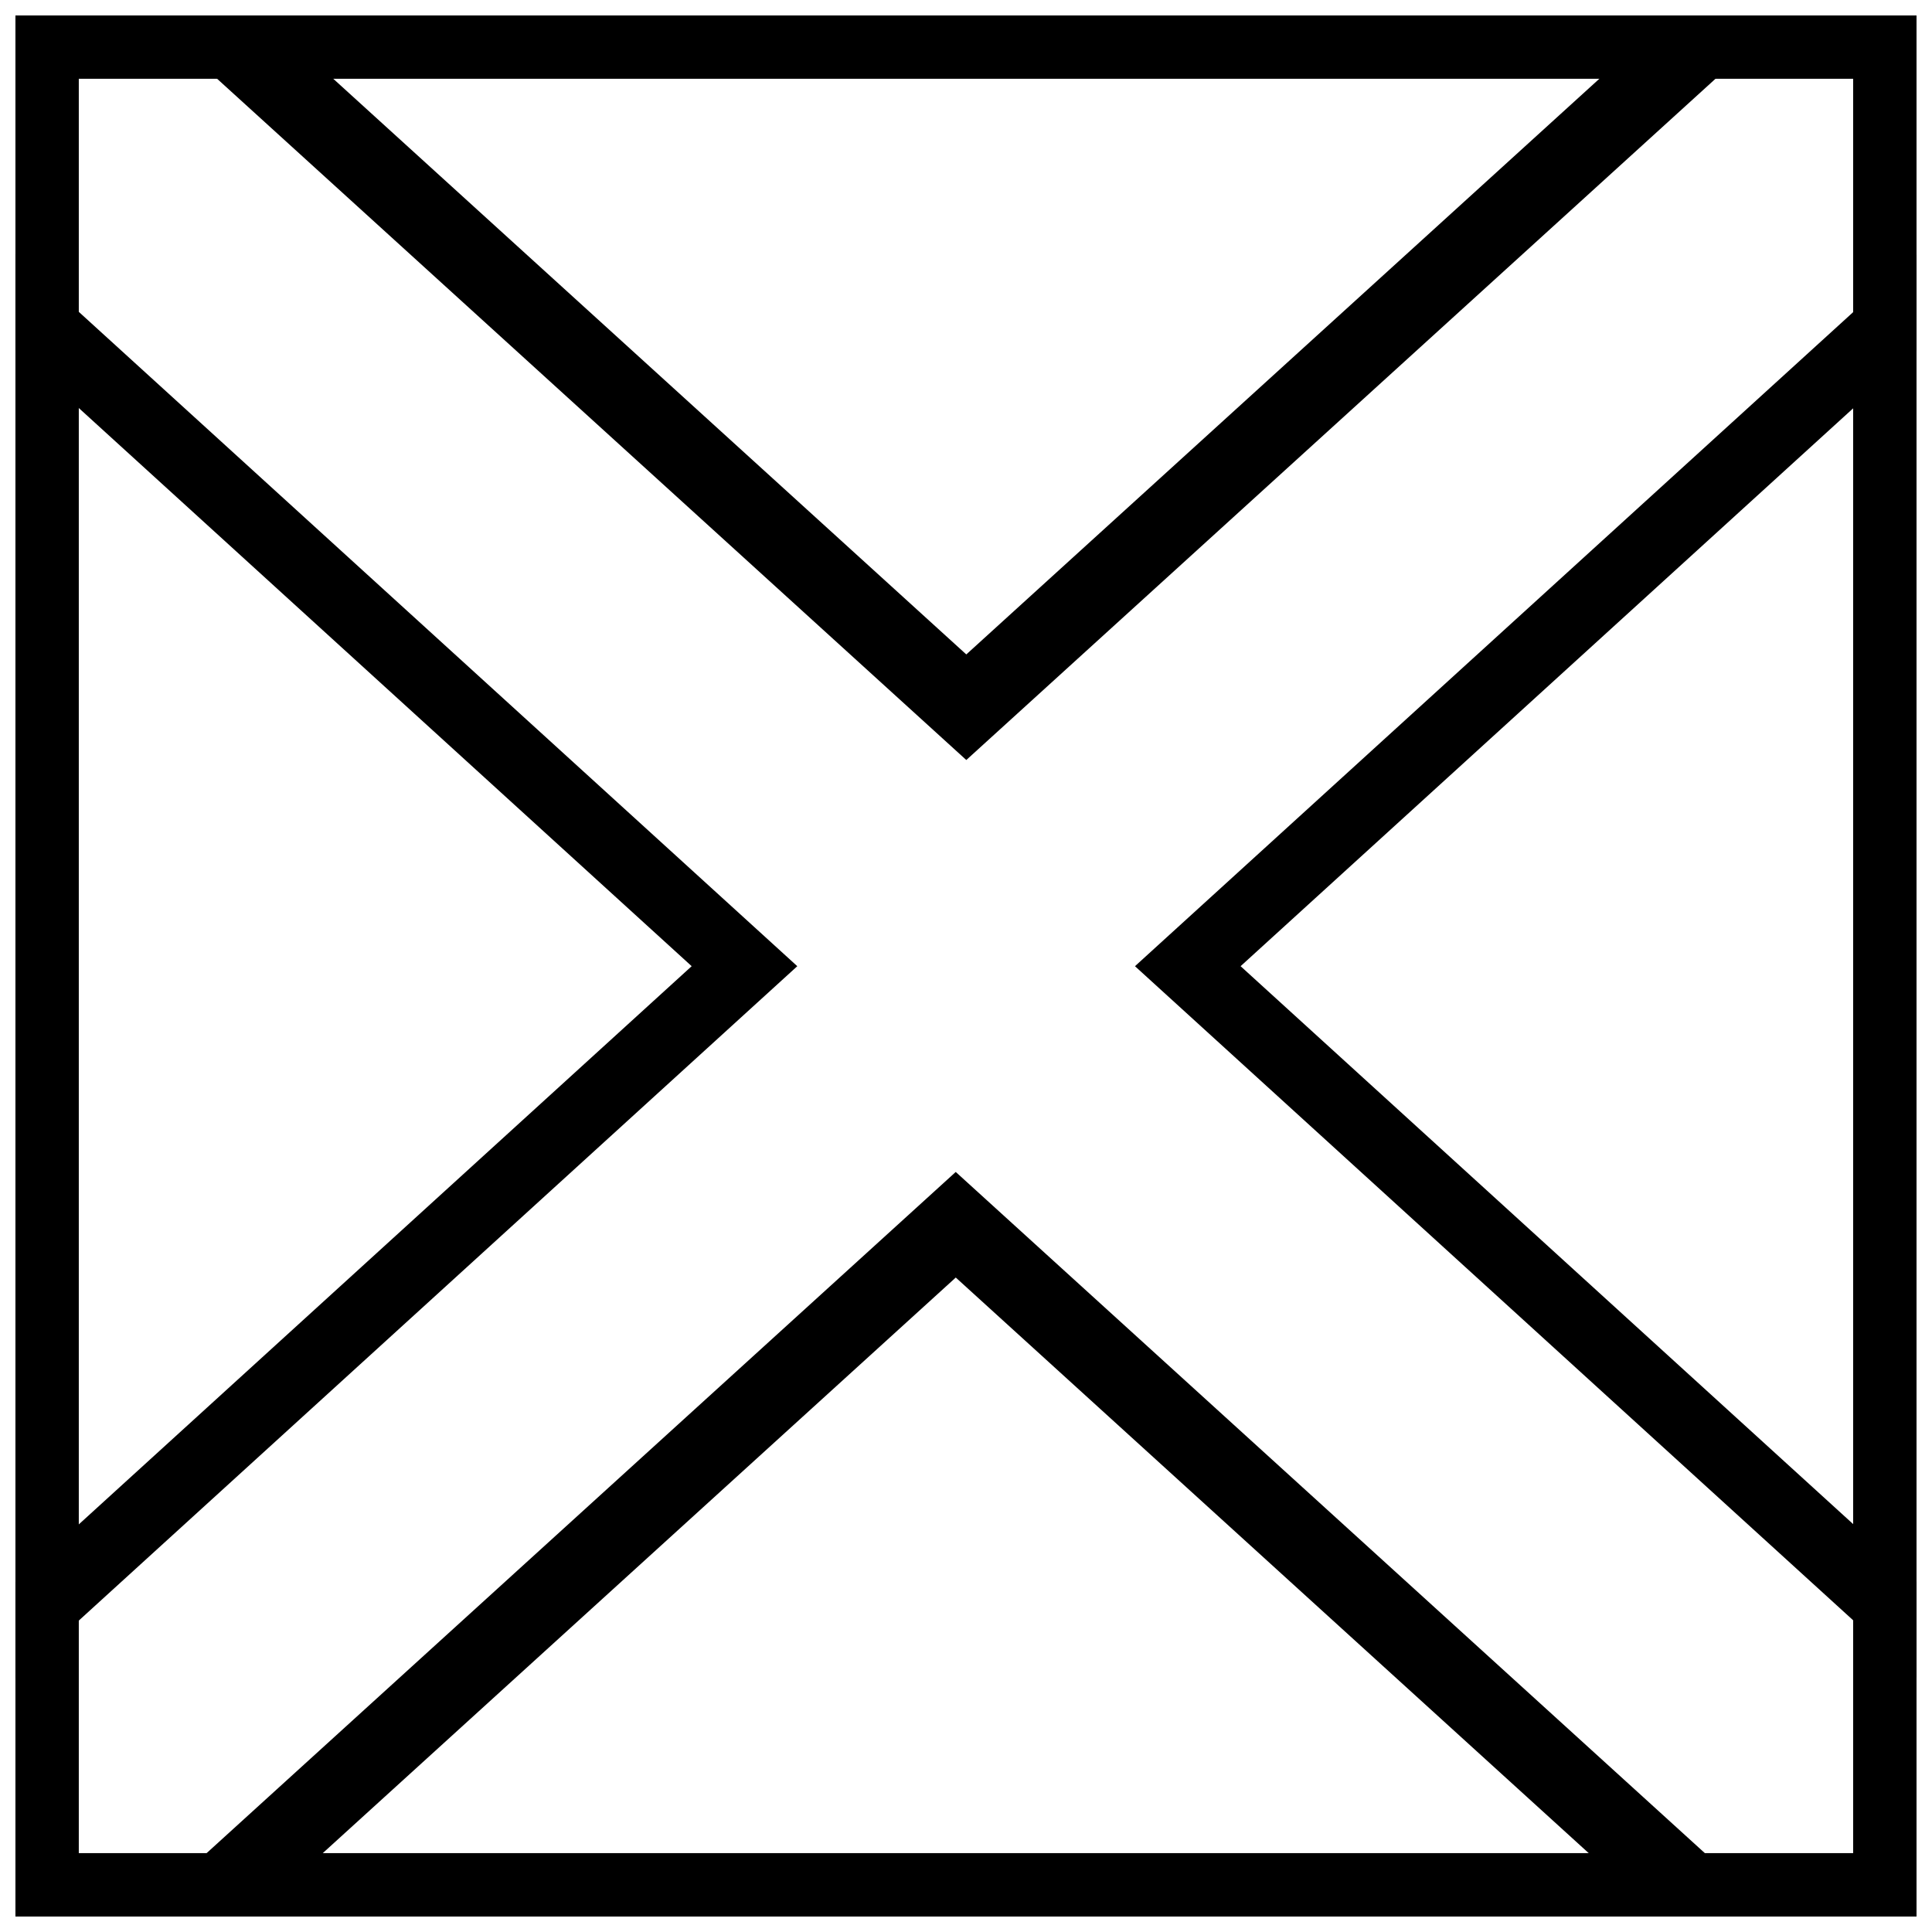 <?xml version="1.0" encoding="UTF-8"?>
<!-- Uploaded to: ICON Repo, www.svgrepo.com, Generator: ICON Repo Mixer Tools -->
<svg width="800px" height="800px" version="1.1" viewBox="144 144 512 512" xmlns="http://www.w3.org/2000/svg">
 <defs>
  <clipPath id="c">
   <path d="m148.09 211h503.81v378h-503.81z"/>
  </clipPath>
  <clipPath id="b">
   <path d="m180 148.09h438v503.81h-438z"/>
  </clipPath>
  <clipPath id="a">
   <path d="m148.09 148.09h503.81v503.81h-503.81z"/>
  </clipPath>
 </defs>
 <g>
  <g clip-path="url(#c)">
   <path d="m651.98 563.27v25.492l-207.2-188.71 207.2-188.7v25.488l-179.21 163.21zm-503.89 0v25.492l207.2-188.71-207.2-188.7v25.488l179.21 163.21z" fill-rule="evenodd"/>
  </g>
  <g clip-path="url(#b)">
   <path d="m211.06 651.9h-30.781l217-197.32 217 197.32h-30.781l-186.21-169.34zm2.801-503.81h-30.781l217 197.32 217-197.32h-30.781l-186.22 169.34z" fill-rule="evenodd"/>
  </g>
  <g clip-path="url(#a)">
   <path d="m148.09 148.09v503.81h503.81v-503.81zm16.793 16.793v470.22h470.22v-470.22z" fill-rule="evenodd"/>
  </g>
 </g>
</svg>
